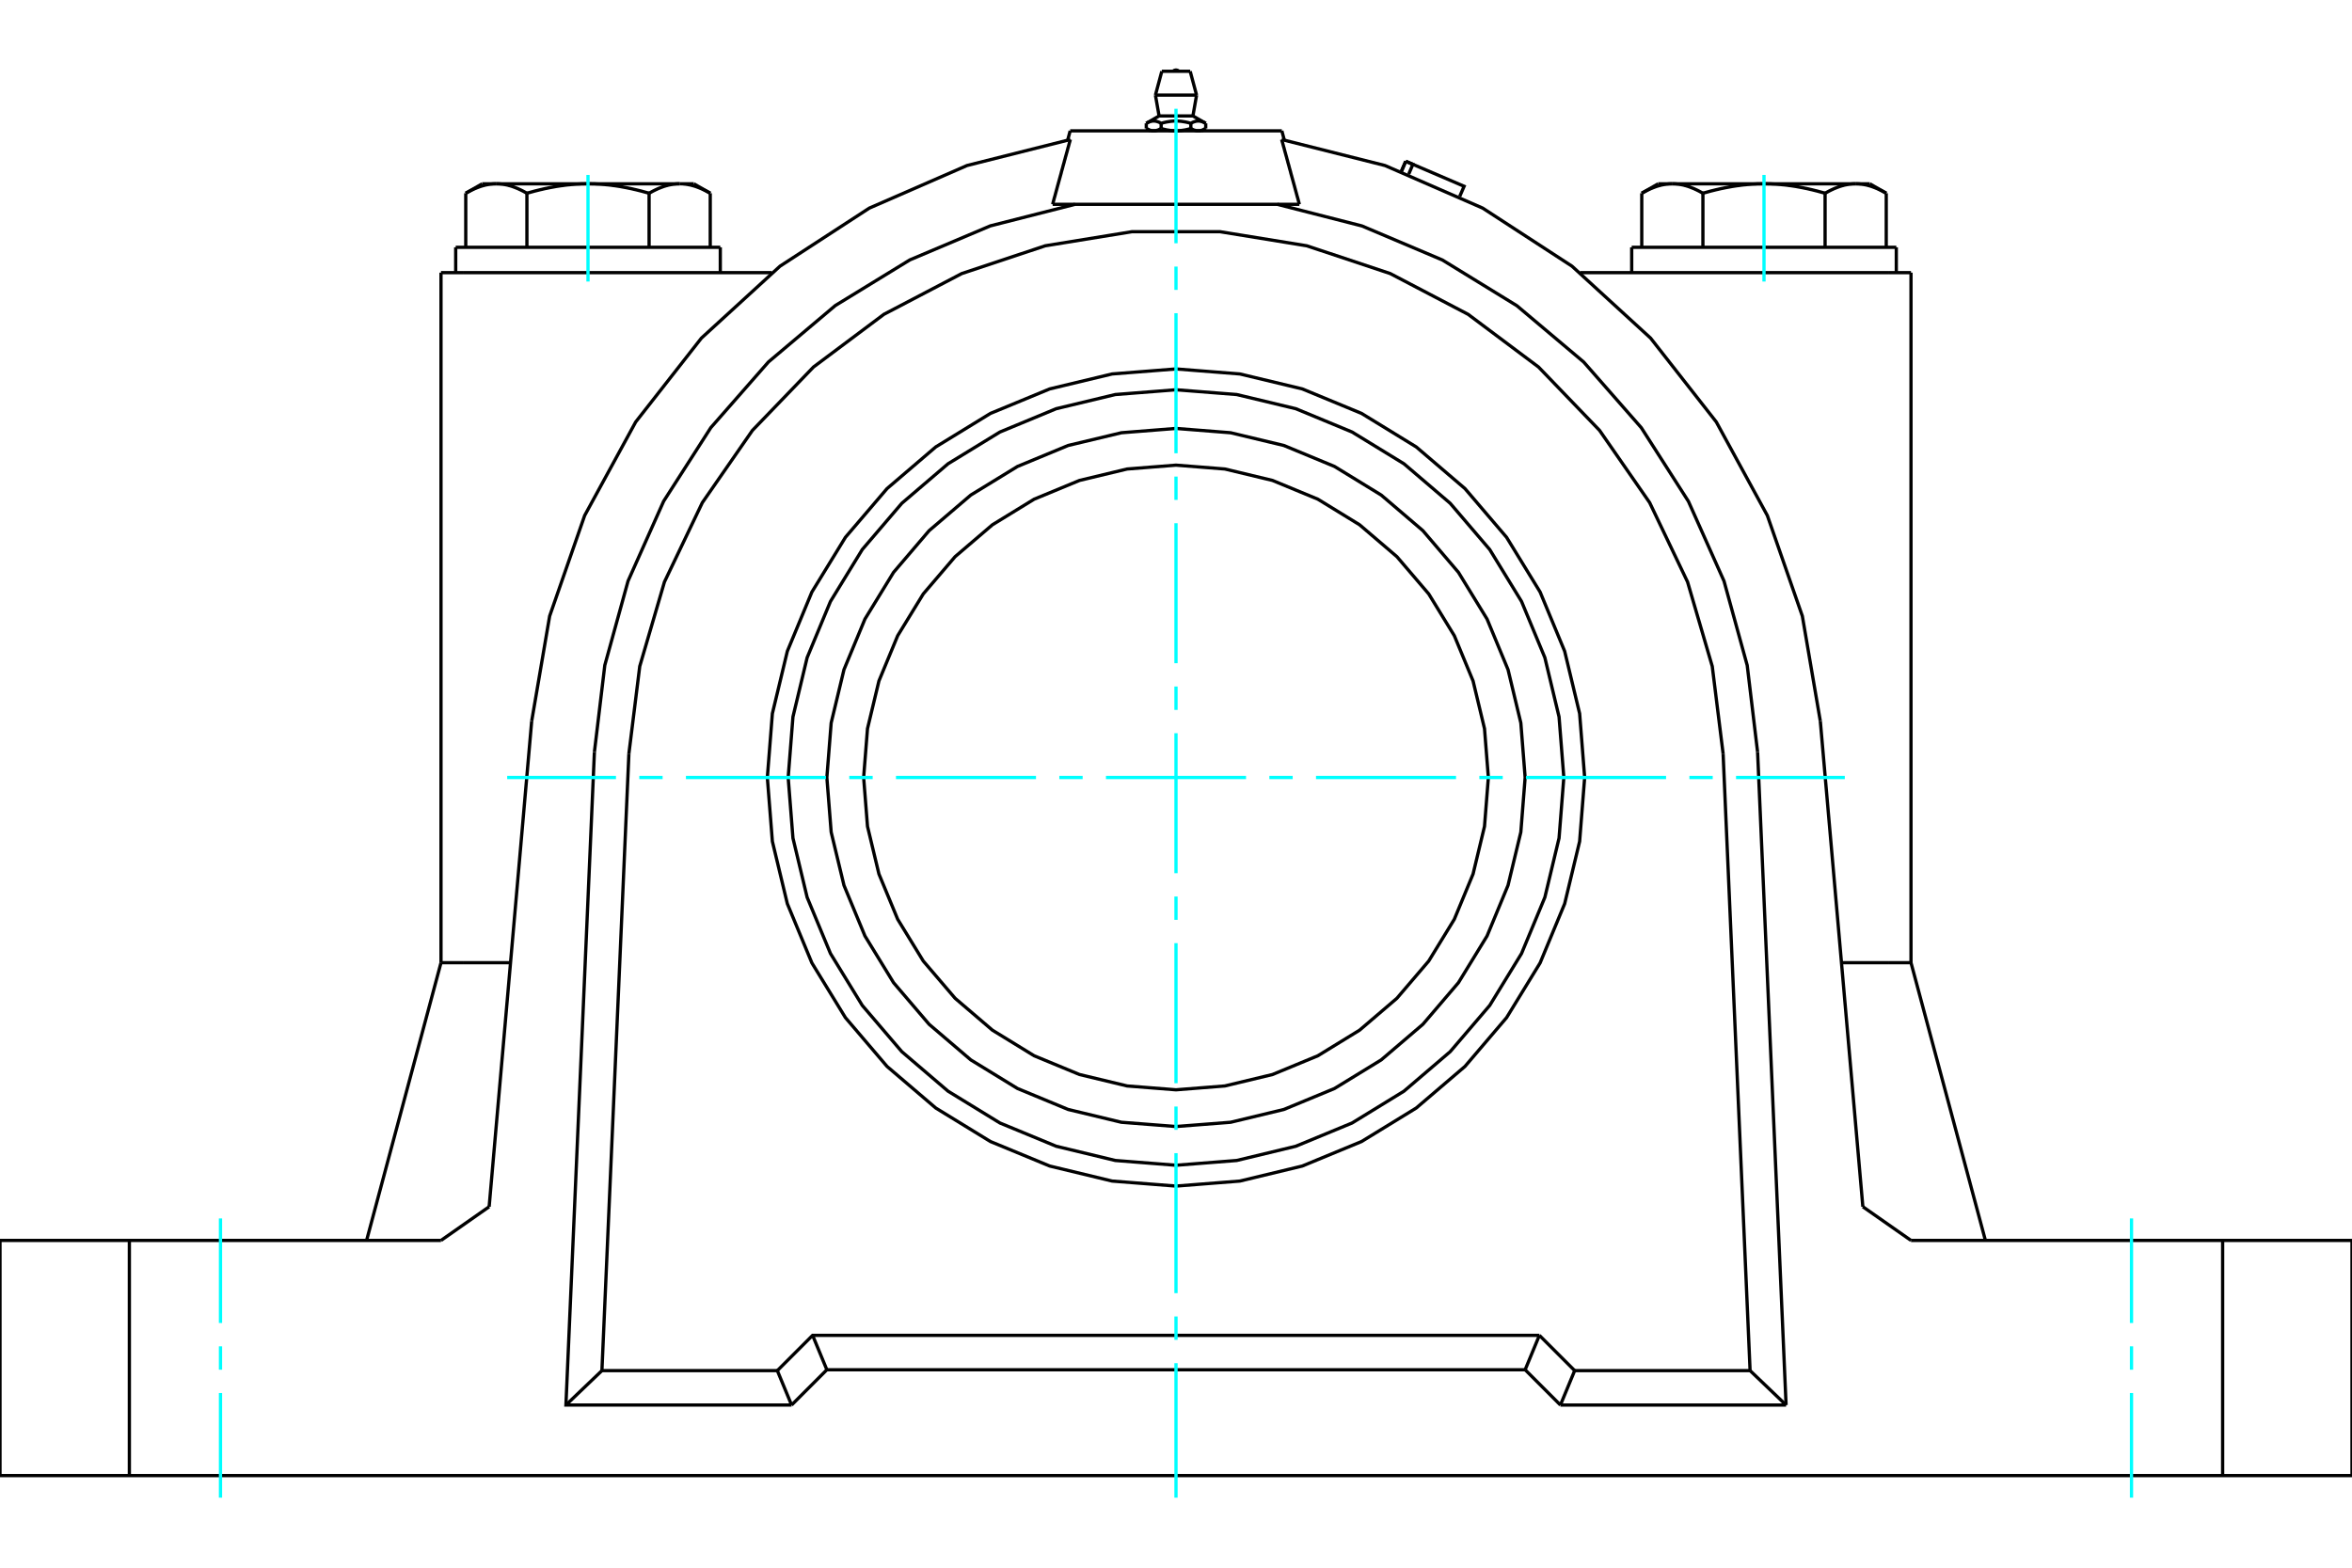 <?xml version="1.0" standalone="no"?>
<!DOCTYPE svg PUBLIC "-//W3C//DTD SVG 1.1//EN"
	"http://www.w3.org/Graphics/SVG/1.1/DTD/svg11.dtd">
<svg xmlns="http://www.w3.org/2000/svg" height="100%" width="100%" viewBox="0 0 36000 24000">
	<rect x="-1800" y="-1200" width="39600" height="26400" style="fill:#FFF"/>
	<g style="fill:none; fill-rule:evenodd" transform="matrix(1 0 0 1 0 0)">
		<g style="fill:none; stroke:#000; stroke-width:50; shape-rendering:geometricPrecision">
			<polyline points="24255,11903 24178,10924 23949,9970 23573,9063 23060,8226 22423,7480 21677,6842 20840,6329 19933,5954 18978,5725 18000,5648 17022,5725 16067,5954 15160,6329 14323,6842 13577,7480 12940,8226 12427,9063 12051,9970 11822,10924 11745,11903 11822,12881 12051,13835 12427,14742 12940,15579 13577,16326 14323,16963 15160,17476 16067,17851 17022,18081 18000,18158 18978,18081 19933,17851 20840,17476 21677,16963 22423,16326 23060,15579 23573,14742 23949,13835 24178,12881 24255,11903"/>
			<line x1="19620" y1="2003" x2="16380" y2="2003"/>
			<line x1="21450" y1="2623" x2="21517" y2="2469"/>
			<polyline points="21562,2666 21626,2516 21517,2469"/>
			<polyline points="22343,3006 22410,2852 21626,2516"/>
			<line x1="21516" y1="2469" x2="21626" y2="2516"/>
			<polyline points="26065,2958 26050,2950 26035,2942 26021,2934 26006,2926 25992,2919 25978,2912 25964,2905 25950,2899 25936,2892 25923,2886 25909,2881 25895,2875 25882,2870 25869,2865 25855,2860 25842,2855 25829,2851 25816,2847 25803,2843 25790,2840 25777,2836 25764,2833 25751,2830 25738,2828 25725,2825 25712,2823 25700,2821 25687,2819 25674,2818 25661,2817 25648,2815 25636,2815 25623,2814 25610,2814 25597,2814"/>
			<polyline points="27000,2814 26974,2814 26949,2814 26923,2815 26897,2815 26872,2817 26846,2818 26821,2819 26795,2821 26769,2823 26744,2825 26718,2828 26692,2830 26666,2833 26641,2836 26615,2840 26589,2843 26563,2847 26536,2851 26510,2855 26484,2860 26457,2865 26430,2870 26403,2875 26376,2881 26349,2886 26322,2892 26294,2899 26266,2905 26238,2912 26210,2919 26181,2926 26153,2934 26124,2942 26094,2950 26065,2958"/>
			<line x1="25597" y1="2814" x2="27000" y2="2814"/>
			<polyline points="28403,2814 28390,2814 28377,2814 28364,2815 28352,2815 28339,2817 28326,2818 28313,2819 28300,2821 28288,2823 28275,2825 28262,2828 28249,2830 28236,2833 28223,2836 28210,2840 28197,2843 28184,2847 28171,2851 28158,2855 28145,2860 28131,2865 28118,2870 28105,2875 28091,2881 28077,2886 28064,2892 28050,2899 28036,2905 28022,2912 28008,2919 27994,2926 27979,2934 27965,2942 27950,2950 27935,2958"/>
			<line x1="27000" y1="2814" x2="28403" y2="2814"/>
			<polyline points="27935,2958 27906,2950 27876,2942 27847,2934 27819,2926 27790,2919 27762,2912 27734,2905 27706,2899 27678,2892 27651,2886 27624,2881 27597,2875 27570,2870 27543,2865 27516,2860 27490,2855 27464,2851 27437,2847 27411,2843 27385,2840 27359,2836 27334,2833 27308,2830 27282,2828 27256,2825 27231,2823 27205,2821 27179,2819 27154,2818 27128,2817 27103,2815 27077,2815 27051,2814 27026,2814 27000,2814"/>
			<polyline points="25597,2814 25584,2814 25571,2814 25559,2815 25546,2815 25533,2817 25520,2818 25507,2819 25495,2821 25482,2823 25469,2825 25456,2828 25443,2830 25430,2833 25417,2836 25404,2840 25391,2843 25378,2847 25365,2851 25352,2855 25339,2860 25325,2865 25312,2870 25299,2875 25285,2881 25272,2886 25258,2892 25244,2899 25230,2905 25216,2912 25202,2919 25188,2926 25173,2934 25159,2942 25144,2950 25129,2958"/>
			<line x1="25380" y1="2814" x2="25597" y2="2814"/>
			<line x1="28403" y1="2814" x2="28620" y2="2814"/>
			<polyline points="28871,2958 28856,2950 28841,2942 28827,2934 28812,2926 28798,2919 28784,2912 28770,2905 28756,2899 28742,2892 28728,2886 28715,2881 28701,2875 28688,2870 28675,2865 28661,2860 28648,2855 28635,2851 28622,2847 28609,2843 28596,2840 28583,2836 28570,2833 28557,2830 28544,2828 28531,2825 28518,2823 28505,2821 28493,2819 28480,2818 28467,2817 28454,2815 28441,2815 28429,2814 28416,2814 28403,2814"/>
			<line x1="28871" y1="3786" x2="28871" y2="2958"/>
			<line x1="27935" y1="3786" x2="27935" y2="2958"/>
			<line x1="26065" y1="3786" x2="26065" y2="2958"/>
			<polyline points="10871,2958 10856,2950 10841,2942 10827,2934 10812,2926 10798,2919 10784,2912 10770,2905 10756,2899 10742,2892 10728,2886 10715,2881 10701,2875 10688,2870 10675,2865 10661,2860 10648,2855 10635,2851 10622,2847 10609,2843 10596,2840 10583,2836 10570,2833 10557,2830 10544,2828 10531,2825 10518,2823 10505,2821 10493,2819 10480,2818 10467,2817 10454,2815 10441,2815 10429,2814 10416,2814 10403,2814 10620,2814"/>
			<polyline points="9935,2958 9906,2950 9876,2942 9847,2934 9819,2926 9790,2919 9762,2912 9734,2905 9706,2899 9678,2892 9651,2886 9624,2881 9597,2875 9570,2870 9543,2865 9516,2860 9490,2855 9464,2851 9437,2847 9411,2843 9385,2840 9359,2836 9334,2833 9308,2830 9282,2828 9256,2825 9231,2823 9205,2821 9179,2819 9154,2818 9128,2817 9103,2815 9077,2815 9051,2814 9026,2814 9000,2814"/>
			<polyline points="10403,2814 10390,2814 10377,2814 10364,2815 10352,2815 10339,2817 10326,2818 10313,2819 10300,2821 10288,2823 10275,2825 10262,2828 10249,2830 10236,2833 10223,2836 10210,2840 10197,2843 10184,2847 10171,2851 10158,2855 10145,2860 10131,2865 10118,2870 10105,2875 10091,2881 10077,2886 10064,2892 10050,2899 10036,2905 10022,2912 10008,2919 9994,2926 9979,2934 9965,2942 9950,2950 9935,2958"/>
			<line x1="9000" y1="2814" x2="10403" y2="2814"/>
			<polyline points="7597,2814 7584,2814 7571,2814 7559,2815 7546,2815 7533,2817 7520,2818 7507,2819 7495,2821 7482,2823 7469,2825 7456,2828 7443,2830 7430,2833 7417,2836 7404,2840 7391,2843 7378,2847 7365,2851 7352,2855 7339,2860 7325,2865 7312,2870 7299,2875 7285,2881 7272,2886 7258,2892 7244,2899 7230,2905 7216,2912 7202,2919 7188,2926 7173,2934 7159,2942 7144,2950 7129,2958"/>
			<line x1="7380" y1="2814" x2="7597" y2="2814"/>
			<polyline points="9000,2814 8974,2814 8949,2814 8923,2815 8897,2815 8872,2817 8846,2818 8821,2819 8795,2821 8769,2823 8744,2825 8718,2828 8692,2830 8666,2833 8641,2836 8615,2840 8589,2843 8563,2847 8536,2851 8510,2855 8484,2860 8457,2865 8430,2870 8403,2875 8376,2881 8349,2886 8322,2892 8294,2899 8266,2905 8238,2912 8210,2919 8181,2926 8153,2934 8124,2942 8094,2950 8065,2958"/>
			<line x1="7597" y1="2814" x2="9000" y2="2814"/>
			<polyline points="8065,2958 8050,2950 8035,2942 8021,2934 8006,2926 7992,2919 7978,2912 7964,2905 7950,2899 7936,2892 7923,2886 7909,2881 7895,2875 7882,2870 7869,2865 7855,2860 7842,2855 7829,2851 7816,2847 7803,2843 7790,2840 7777,2836 7764,2833 7751,2830 7738,2828 7725,2825 7712,2823 7700,2821 7687,2819 7674,2818 7661,2817 7648,2815 7636,2815 7623,2814 7610,2814 7597,2814"/>
			<line x1="7129" y1="3786" x2="7129" y2="2958"/>
			<line x1="8065" y1="3786" x2="8065" y2="2958"/>
			<line x1="25129" y1="3786" x2="25129" y2="2958"/>
			<line x1="9935" y1="3786" x2="9935" y2="2958"/>
			<line x1="10871" y1="3786" x2="10871" y2="2958"/>
			<line x1="24975" y1="3786" x2="29025" y2="3786"/>
			<line x1="6975" y1="3786" x2="11025" y2="3786"/>
			<polyline points="29250,18990 34020,18990 36000,18990"/>
			<line x1="28513" y1="18474" x2="29250" y2="18990"/>
			<line x1="6750" y1="18990" x2="7487" y2="18474"/>
			<polyline points="0,18990 1980,18990 6750,18990"/>
			<line x1="6750" y1="14738" x2="7085" y2="14738"/>
			<line x1="6750" y1="14738" x2="5611" y2="18990"/>
			<line x1="7085" y1="14738" x2="7814" y2="14738"/>
			<line x1="16380" y1="2003" x2="16343" y2="2142"/>
			<polyline points="16112,3128 16120,3097 16128,3067 16136,3036 16145,3006 16153,2976 16161,2946 16169,2917 16177,2887 16185,2857 16193,2828 16201,2799 16209,2770 16217,2741 16225,2712 16233,2683 16241,2655 16248,2626 16256,2598 16264,2570 16271,2542 16279,2514 16287,2486 16294,2458 16302,2431 16309,2403 16317,2376 16324,2349 16332,2322 16339,2295 16346,2268 16354,2241 16361,2215 16368,2188 16376,2162 16383,2136"/>
			<line x1="16112" y1="3128" x2="19888" y2="3128"/>
			<polyline points="19617,2136 19624,2162 19632,2188 19639,2215 19646,2241 19654,2268 19661,2295 19668,2322 19676,2349 19683,2376 19691,2403 19698,2431 19706,2458 19713,2486 19721,2514 19729,2542 19736,2570 19744,2598 19752,2626 19759,2655 19767,2683 19775,2712 19783,2741 19791,2770 19799,2799 19807,2828 19815,2857 19823,2887 19831,2917 19839,2946 19847,2976 19855,3006 19864,3036 19872,3067 19880,3097 19888,3128"/>
			<line x1="19620" y1="2003" x2="19657" y2="2142"/>
			<polyline points="27862,11040 27587,9432 27051,7892 26270,6460 25264,5176 24061,4075 22694,3186 21199,2534 19617,2136"/>
			<polyline points="16383,2136 14801,2534 13306,3186 11939,4075 10736,5176 9730,6460 8949,7892 8413,9432 8138,11040"/>
			<line x1="24102" y1="20983" x2="23884" y2="21510"/>
			<line x1="23562" y1="20443" x2="24102" y2="20983"/>
			<line x1="23344" y1="20970" x2="23562" y2="20443"/>
			<line x1="23344" y1="20970" x2="23884" y2="21510"/>
			<line x1="12116" y1="21510" x2="11898" y2="20983"/>
			<polyline points="12116,21510 12656,20970 12438,20443"/>
			<polyline points="11898,20983 12438,20443 23562,20443"/>
			<line x1="12656" y1="20970" x2="23344" y2="20970"/>
			<line x1="26787" y1="20983" x2="24102" y2="20983"/>
			<line x1="26374" y1="11537" x2="26787" y2="20983"/>
			<polyline points="26374,11537 26208,10201 25830,8909 25250,7695 24483,6589 23549,5619 22471,4812 21279,4188 20002,3763 18673,3547 17327,3547 15998,3763 14721,4188 13529,4812 12451,5619 11517,6589 10750,7695 10170,8909 9792,10201 9626,11537"/>
			<line x1="9213" y1="20983" x2="9626" y2="11537"/>
			<line x1="11898" y1="20983" x2="9213" y2="20983"/>
			<line x1="27338" y1="21510" x2="23884" y2="21510"/>
			<line x1="27338" y1="21510" x2="26787" y2="20983"/>
			<line x1="8662" y1="21510" x2="9213" y2="20983"/>
			<polyline points="12116,21510 8662,21510 9098,11514"/>
			<polyline points="16455,3128 15158,3458 13926,3979 12785,4678 11762,5541 10880,6547 10158,7673 9613,8895 9257,10185 9098,11514"/>
			<polyline points="26902,11514 26743,10186 26388,8896 25843,7675 25122,6548 24240,5542 23217,4680 22077,3980 20846,3459 19550,3128"/>
			<line x1="26902" y1="11514" x2="27338" y2="21510"/>
			<line x1="28915" y1="4174" x2="24187" y2="4174"/>
			<line x1="29250" y1="4174" x2="28915" y2="4174"/>
			<line x1="7085" y1="4174" x2="6750" y2="4174"/>
			<line x1="11813" y1="4174" x2="7085" y2="4174"/>
			<polyline points="36000,22590 34020,22590 1980,22590 0,22590"/>
			<line x1="8138" y1="11040" x2="7487" y2="18474"/>
			<line x1="28513" y1="18474" x2="27862" y2="11040"/>
			<line x1="28186" y1="14738" x2="28915" y2="14738"/>
			<line x1="1980" y1="18990" x2="1980" y2="22590"/>
			<line x1="34020" y1="22590" x2="34020" y2="18990"/>
			<line x1="0" y1="22590" x2="0" y2="18990"/>
			<line x1="36000" y1="18990" x2="36000" y2="22590"/>
			<line x1="29250" y1="14738" x2="30389" y2="18990"/>
			<polyline points="28915,14738 29250,14738 29250,4174"/>
			<line x1="6750" y1="14738" x2="6750" y2="4174"/>
			<line x1="18455" y1="1888" x2="18455" y2="1967"/>
			<line x1="17741" y1="1775" x2="18259" y2="1775"/>
			<polyline points="17545,1888 17553,1884 17560,1880 17567,1876 17574,1873 17581,1870 17587,1867 17594,1865 17600,1863 17607,1861 17613,1859 17619,1857 17626,1856 17632,1855 17638,1854 17644,1853 17650,1853 17656,1853 17662,1853 17668,1853 17674,1853 17680,1854 17686,1855 17692,1856 17699,1857 17705,1859 17711,1861 17718,1863 17724,1865 17731,1867 17737,1870 17744,1873 17751,1876 17758,1880 17765,1884 17773,1888 17787,1884 17802,1880 17816,1876 17830,1873 17844,1870 17857,1867 17870,1865 17883,1863 17896,1861 17908,1859 17921,1857 17933,1856 17945,1855 17958,1854 17970,1853 17982,1853 17994,1853 18006,1853 18018,1853 18030,1853 18042,1854 18055,1855 18067,1856 18079,1857 18092,1859 18104,1861 18117,1863 18130,1865 18143,1867 18156,1870 18170,1873 18184,1876 18198,1880 18213,1884 18227,1888 18235,1884 18242,1880 18249,1876 18256,1873 18263,1870 18269,1867 18276,1865 18282,1863 18289,1861 18295,1859 18301,1857 18308,1856 18314,1855 18320,1854 18326,1853 18332,1853 18338,1853 18344,1853 18350,1853 18356,1853 18362,1854 18368,1855 18374,1856 18381,1857 18387,1859 18393,1861 18400,1863 18406,1865 18413,1867 18419,1870 18426,1873 18433,1876 18440,1880 18447,1884 18455,1888"/>
			<polyline points="18341,2003 18338,2003 18335,2002 18332,2002 18329,2002 18325,2002 18322,2002 18319,2001 18316,2001 18313,2000 18310,2000 18307,1999 18304,1999 18300,1998 18297,1997 18294,1996 18291,1995 18288,1994 18285,1993 18281,1992 18278,1991 18275,1990 18272,1989 18268,1988 18265,1986 18262,1985 18259,1983 18255,1982 18252,1980 18248,1979 18245,1977 18242,1975 18238,1973 18234,1971 18231,1969 18227,1967"/>
			<polyline points="18455,1967 18451,1969 18448,1971 18444,1973 18440,1975 18437,1977 18434,1979 18430,1980 18427,1982 18423,1983 18420,1985 18417,1986 18414,1988 18410,1989 18407,1990 18404,1991 18401,1992 18397,1993 18394,1994 18391,1995 18388,1996 18385,1997 18382,1998 18378,1999 18375,1999 18372,2000 18369,2000 18366,2001 18363,2001 18360,2002 18357,2002 18353,2002 18350,2002 18347,2002 18344,2003 18341,2003"/>
			<polyline points="18227,1888 18227,1967 18220,1969 18213,1971 18206,1973 18199,1975 18192,1977 18185,1979 18178,1980 18172,1982 18165,1983 18158,1985 18152,1986 18145,1988 18138,1989 18132,1990 18126,1991 18119,1992 18113,1993 18106,1994 18100,1995 18094,1996 18087,1997 18081,1998 18075,1999 18069,1999 18062,2000 18056,2000 18050,2001 18044,2001 18037,2002 18031,2002 18025,2002 18019,2002 18012,2002 18006,2003 18000,2003 17994,2003 17988,2002 17981,2002 17975,2002 17969,2002 17963,2002 17956,2001 17950,2001 17944,2000 17938,2000 17931,1999 17925,1999 17919,1998 17913,1997 17906,1996 17900,1995 17894,1994 17887,1993 17881,1992 17874,1991 17868,1990 17862,1989 17855,1988 17848,1986 17842,1985 17835,1983 17828,1982 17822,1980 17815,1979 17808,1977 17801,1975 17794,1973 17787,1971 17780,1969 17773,1967"/>
			<line x1="17773" y1="1888" x2="17773" y2="1967"/>
			<polyline points="17659,2003 17656,2003 17653,2002 17650,2002 17647,2002 17643,2002 17640,2002 17637,2001 17634,2001 17631,2000 17628,2000 17625,1999 17622,1999 17618,1998 17615,1997 17612,1996 17609,1995 17606,1994 17603,1993 17599,1992 17596,1991 17593,1990 17590,1989 17586,1988 17583,1986 17580,1985 17577,1983 17573,1982 17570,1980 17566,1979 17563,1977 17560,1975 17556,1973 17552,1971 17549,1969 17545,1967"/>
			<polyline points="17773,1967 17769,1969 17766,1971 17762,1973 17758,1975 17755,1977 17752,1979 17748,1980 17745,1982 17741,1983 17738,1985 17735,1986 17732,1988 17728,1989 17725,1990 17722,1991 17719,1992 17715,1993 17712,1994 17709,1995 17706,1996 17703,1997 17700,1998 17696,1999 17693,1999 17690,2000 17687,2000 17684,2001 17681,2001 17678,2002 17675,2002 17671,2002 17668,2002 17665,2002 17662,2003 17659,2003"/>
			<line x1="17545" y1="1888" x2="17545" y2="1967"/>
			<line x1="17685" y1="1456" x2="18315" y2="1456"/>
			<line x1="17783" y1="1091" x2="18217" y2="1091"/>
			<polyline points="22781,11903 22722,11155 22547,10425 22260,9732 21868,9092 21381,8522 20810,8034 20171,7642 19477,7355 18748,7180 18000,7121 17252,7180 16523,7355 15829,7642 15190,8034 14619,8522 14132,9092 13740,9732 13453,10425 13278,11155 13219,11903 13278,12651 13453,13380 13740,14073 14132,14713 14619,15283 15190,15771 15829,16163 16523,16450 17252,16625 18000,16684 18748,16625 19477,16450 20171,16163 20810,15771 21381,15283 21868,14713 22260,14073 22547,13380 22722,12651 22781,11903"/>
			<polyline points="23936,11903 23863,10974 23646,10068 23289,9208 22802,8413 22197,7705 21489,7100 20695,6614 19834,6257 18929,6040 18000,5967 17071,6040 16166,6257 15305,6614 14511,7100 13803,7705 13198,8413 12711,9208 12354,10068 12137,10974 12064,11903 12137,12831 12354,13737 12711,14597 13198,15392 13803,16100 14511,16705 15305,17192 16166,17548 17071,17766 18000,17839 18929,17766 19834,17548 20695,17192 21489,16705 22197,16100 22802,15392 23289,14597 23646,13737 23863,12831 23936,11903"/>
			<polyline points="23344,11903 23278,11067 23082,10251 22761,9477 22323,8762 21779,8124 21141,7579 20426,7141 19651,6820 18836,6625 18000,6559 17164,6625 16349,6820 15574,7141 14859,7579 14221,8124 13677,8762 13239,9477 12918,10251 12722,11067 12656,11903 12722,12739 12918,13554 13239,14329 13677,15044 14221,15681 14859,16226 15574,16664 16349,16985 17164,17181 18000,17246 18836,17181 19651,16985 20426,16664 21141,16226 21779,15681 22323,15044 22761,14329 23082,13554 23278,12739 23344,11903"/>
			<line x1="21516" y1="2469" x2="21450" y2="2623"/>
			<line x1="25380" y1="2814" x2="25129" y2="2958"/>
			<line x1="28871" y1="2958" x2="28620" y2="2814"/>
			<line x1="10871" y1="2958" x2="10620" y2="2814"/>
			<line x1="7380" y1="2814" x2="7129" y2="2958"/>
			<line x1="29025" y1="4174" x2="29025" y2="3786"/>
			<line x1="24975" y1="3786" x2="24975" y2="4174"/>
			<line x1="11025" y1="4174" x2="11025" y2="3786"/>
			<line x1="6975" y1="3786" x2="6975" y2="4174"/>
			<polyline points="18045,1091 18037,1085 18029,1079 18020,1076 18010,1073 18000,1072 17990,1073 17980,1076 17971,1079 17963,1085 17955,1091"/>
			<line x1="17741" y1="1775" x2="17545" y2="1888"/>
			<line x1="18455" y1="1888" x2="18259" y2="1775"/>
			<line x1="18394" y1="2003" x2="18455" y2="1967"/>
			<line x1="17545" y1="1967" x2="17606" y2="2003"/>
			<line x1="17685" y1="1456" x2="17741" y2="1775"/>
			<line x1="18259" y1="1775" x2="18315" y2="1456"/>
			<line x1="17783" y1="1091" x2="17685" y2="1456"/>
			<line x1="18315" y1="1456" x2="18217" y2="1091"/>
		</g>
		<g style="fill:none; stroke:#0FF; stroke-width:50; shape-rendering:geometricPrecision">
			<line x1="3375" y1="22928" x2="3375" y2="21326"/>
			<line x1="3375" y1="20969" x2="3375" y2="20611"/>
			<line x1="3375" y1="20254" x2="3375" y2="18653"/>
			<line x1="32625" y1="18653" x2="32625" y2="20254"/>
			<line x1="32625" y1="20611" x2="32625" y2="20969"/>
			<line x1="32625" y1="21326" x2="32625" y2="22928"/>
			<line x1="18000" y1="22928" x2="18000" y2="20869"/>
			<line x1="18000" y1="20512" x2="18000" y2="20154"/>
			<line x1="18000" y1="19797" x2="18000" y2="17654"/>
			<line x1="18000" y1="17297" x2="18000" y2="16940"/>
			<line x1="18000" y1="16583" x2="18000" y2="14439"/>
			<line x1="18000" y1="14082" x2="18000" y2="13725"/>
			<line x1="18000" y1="13368" x2="18000" y2="11225"/>
			<line x1="18000" y1="10868" x2="18000" y2="10510"/>
			<line x1="18000" y1="10153" x2="18000" y2="8010"/>
			<line x1="18000" y1="7653" x2="18000" y2="7296"/>
			<line x1="18000" y1="6939" x2="18000" y2="4795"/>
			<line x1="18000" y1="4438" x2="18000" y2="4081"/>
			<line x1="18000" y1="3724" x2="18000" y2="1665"/>
			<line x1="7763" y1="11903" x2="9428" y2="11903"/>
			<line x1="9785" y1="11903" x2="10142" y2="11903"/>
			<line x1="10499" y1="11903" x2="12642" y2="11903"/>
			<line x1="12999" y1="11903" x2="13357" y2="11903"/>
			<line x1="13714" y1="11903" x2="15857" y2="11903"/>
			<line x1="16214" y1="11903" x2="16571" y2="11903"/>
			<line x1="16928" y1="11903" x2="19072" y2="11903"/>
			<line x1="19429" y1="11903" x2="19786" y2="11903"/>
			<line x1="20143" y1="11903" x2="22286" y2="11903"/>
			<line x1="22643" y1="11903" x2="23001" y2="11903"/>
			<line x1="23358" y1="11903" x2="25501" y2="11903"/>
			<line x1="25858" y1="11903" x2="26215" y2="11903"/>
			<line x1="26572" y1="11903" x2="28237" y2="11903"/>
			<line x1="9000" y1="4310" x2="9000" y2="2678"/>
			<line x1="27000" y1="2678" x2="27000" y2="4310"/>
		</g>
	</g>
</svg>
